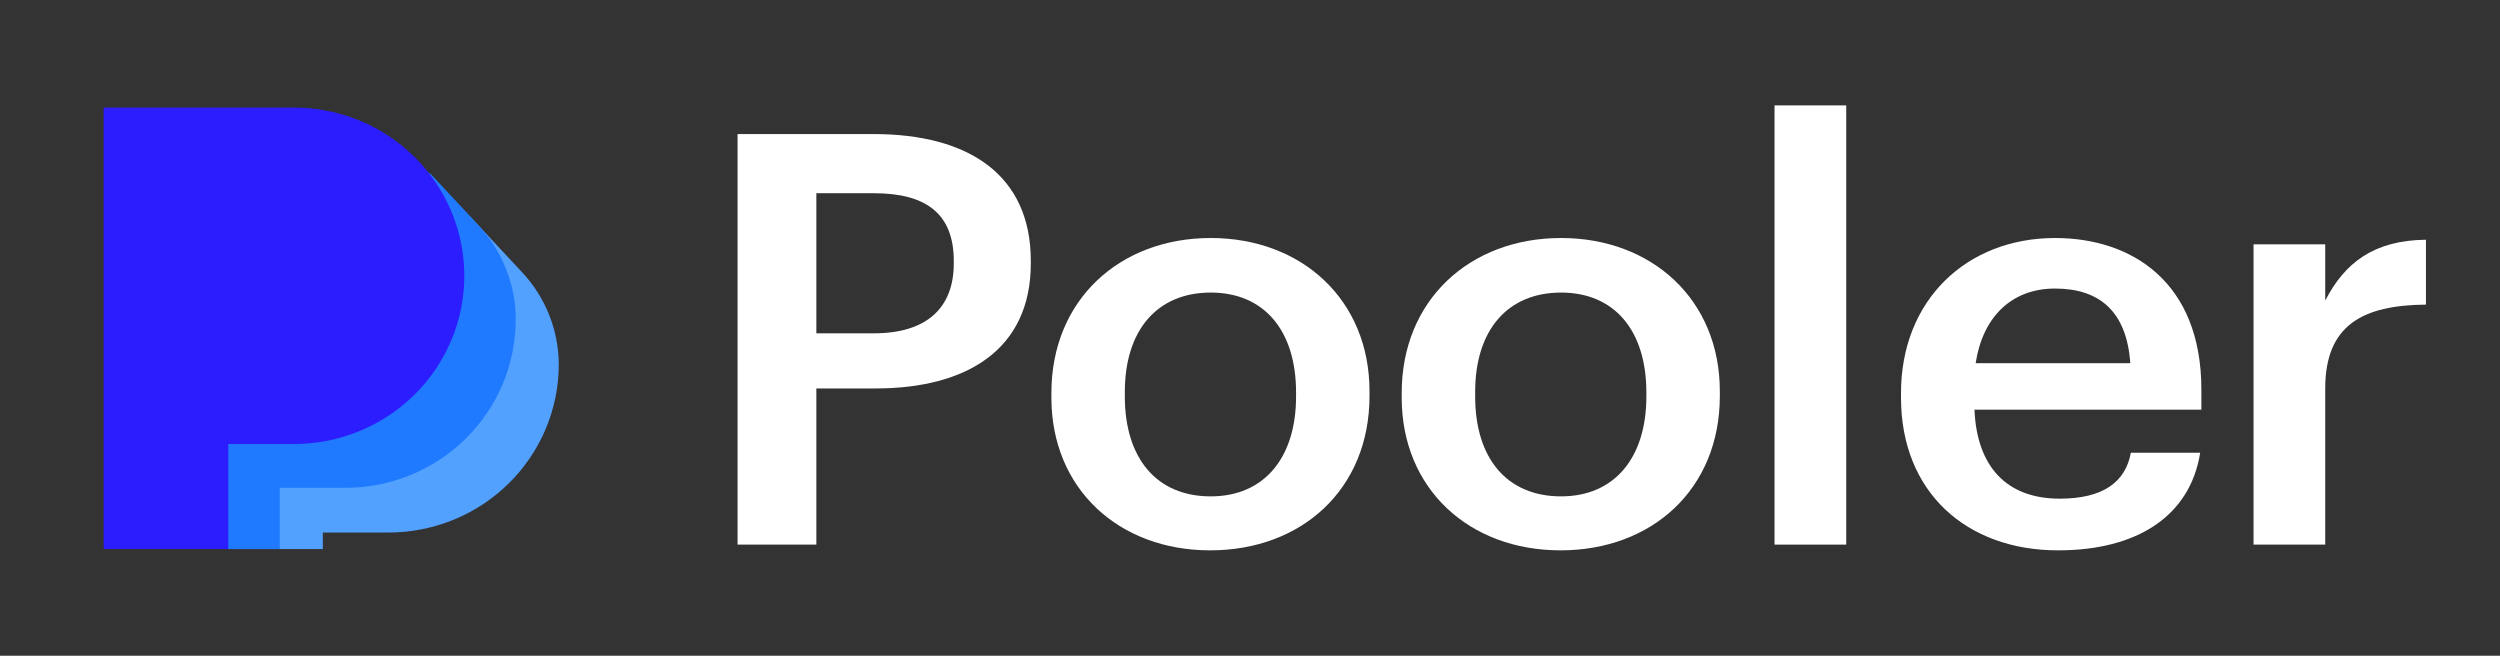 <svg width="122" height="32" viewBox="0 0 122 32" fill="none" xmlns="http://www.w3.org/2000/svg">
<rect x="0" y="0" width="122" height="32" fill="#333333" stroke="none"/>
<path d="M24.383 12.114L22.959 10.583C22.63 10.405 22.288 10.251 21.936 10.121C20.985 9.759 19.975 9.575 18.956 9.576H9.659L11.129 26.796H15.753V25.988H18.956C20.047 25.988 21.128 25.775 22.137 25.363C23.146 24.95 24.062 24.345 24.834 23.583C25.606 22.82 26.218 21.915 26.636 20.919C27.054 19.923 27.268 18.856 27.268 17.778V17.742C27.251 16.085 26.61 14.493 25.469 13.277L24.383 12.114Z" fill="#52A1FF"/>
<path d="M25.166 15.595C25.166 16.673 24.951 17.741 24.534 18.737C24.116 19.734 23.503 20.639 22.731 21.401C21.959 22.164 21.042 22.769 20.033 23.181C19.024 23.594 17.942 23.806 16.85 23.805H13.651V26.79H7.566V7.388H16.862C18.319 7.386 19.751 7.764 21.012 8.483L22.965 10.579L23.309 10.953C24.491 12.204 25.155 13.846 25.172 15.556L25.166 15.595Z" fill="#1F7AFF"/>
<path d="M22.659 13.457C22.66 15.633 21.785 17.72 20.229 19.259C18.671 20.799 16.559 21.665 14.355 21.668H11.141V26.79H5.059V5.25H14.355C15.623 5.251 16.874 5.538 18.012 6.09C19.15 6.642 20.145 7.445 20.92 8.436C22.048 9.877 22.66 11.647 22.659 13.469V13.457Z" fill="#2C1DFF"/>
<path d="M35.993 26.577H39.838V18.956H42.729C47.152 18.956 50.304 17.078 50.304 12.848V12.736C50.304 8.533 47.268 6.543 42.642 6.543H35.993V26.577ZM39.838 16.266V9.429H42.642C45.1 9.429 46.545 10.354 46.545 12.736V12.848C46.545 15.061 45.186 16.266 42.642 16.266H39.838Z" fill="white"/>
<path d="M59.084 24.223C56.425 24.223 54.892 22.346 54.892 19.348V19.124C54.892 16.098 56.483 14.277 59.084 14.277C61.686 14.277 63.248 16.126 63.248 19.152V19.348C63.248 22.346 61.686 24.223 59.084 24.223ZM59.056 26.857C63.508 26.857 66.832 23.887 66.832 19.32V19.096C66.832 14.613 63.508 11.615 59.084 11.615C54.632 11.615 51.308 14.641 51.308 19.18V19.404C51.308 23.859 54.603 26.857 59.056 26.857Z" fill="white"/>
<path d="M76.18 24.223C73.52 24.223 71.988 22.346 71.988 19.348V19.124C71.988 16.098 73.578 14.277 76.18 14.277C78.782 14.277 80.343 16.126 80.343 19.152V19.348C80.343 22.346 78.782 24.223 76.18 24.223ZM76.151 26.857C80.603 26.857 83.928 23.887 83.928 19.32V19.096C83.928 14.613 80.603 11.615 76.18 11.615C71.728 11.615 68.403 14.641 68.403 19.18V19.404C68.403 23.859 71.699 26.857 76.151 26.857Z" fill="white"/>
<path d="M86.597 26.577H90.096V5.143H86.597V26.577Z" fill="white"/>
<path d="M100.431 26.857C104.305 26.857 106.878 25.176 107.369 22.094H103.986C103.726 23.523 102.628 24.335 100.517 24.335C97.915 24.335 96.47 22.766 96.354 19.992H107.427V19.012C107.427 13.772 104.044 11.615 100.286 11.615C95.978 11.615 92.769 14.641 92.769 19.18V19.404C92.769 24.027 95.978 26.857 100.431 26.857ZM96.412 17.723C96.759 15.453 98.175 14.081 100.286 14.081C102.454 14.081 103.784 15.201 103.958 17.723H96.412Z" fill="white"/>
<path d="M109.973 26.577H113.471V18.956C113.471 15.846 115.322 14.893 118.386 14.865V11.699C115.842 11.727 114.425 12.82 113.471 14.669V11.923H109.973V26.577Z" fill="white"/>
</svg>
